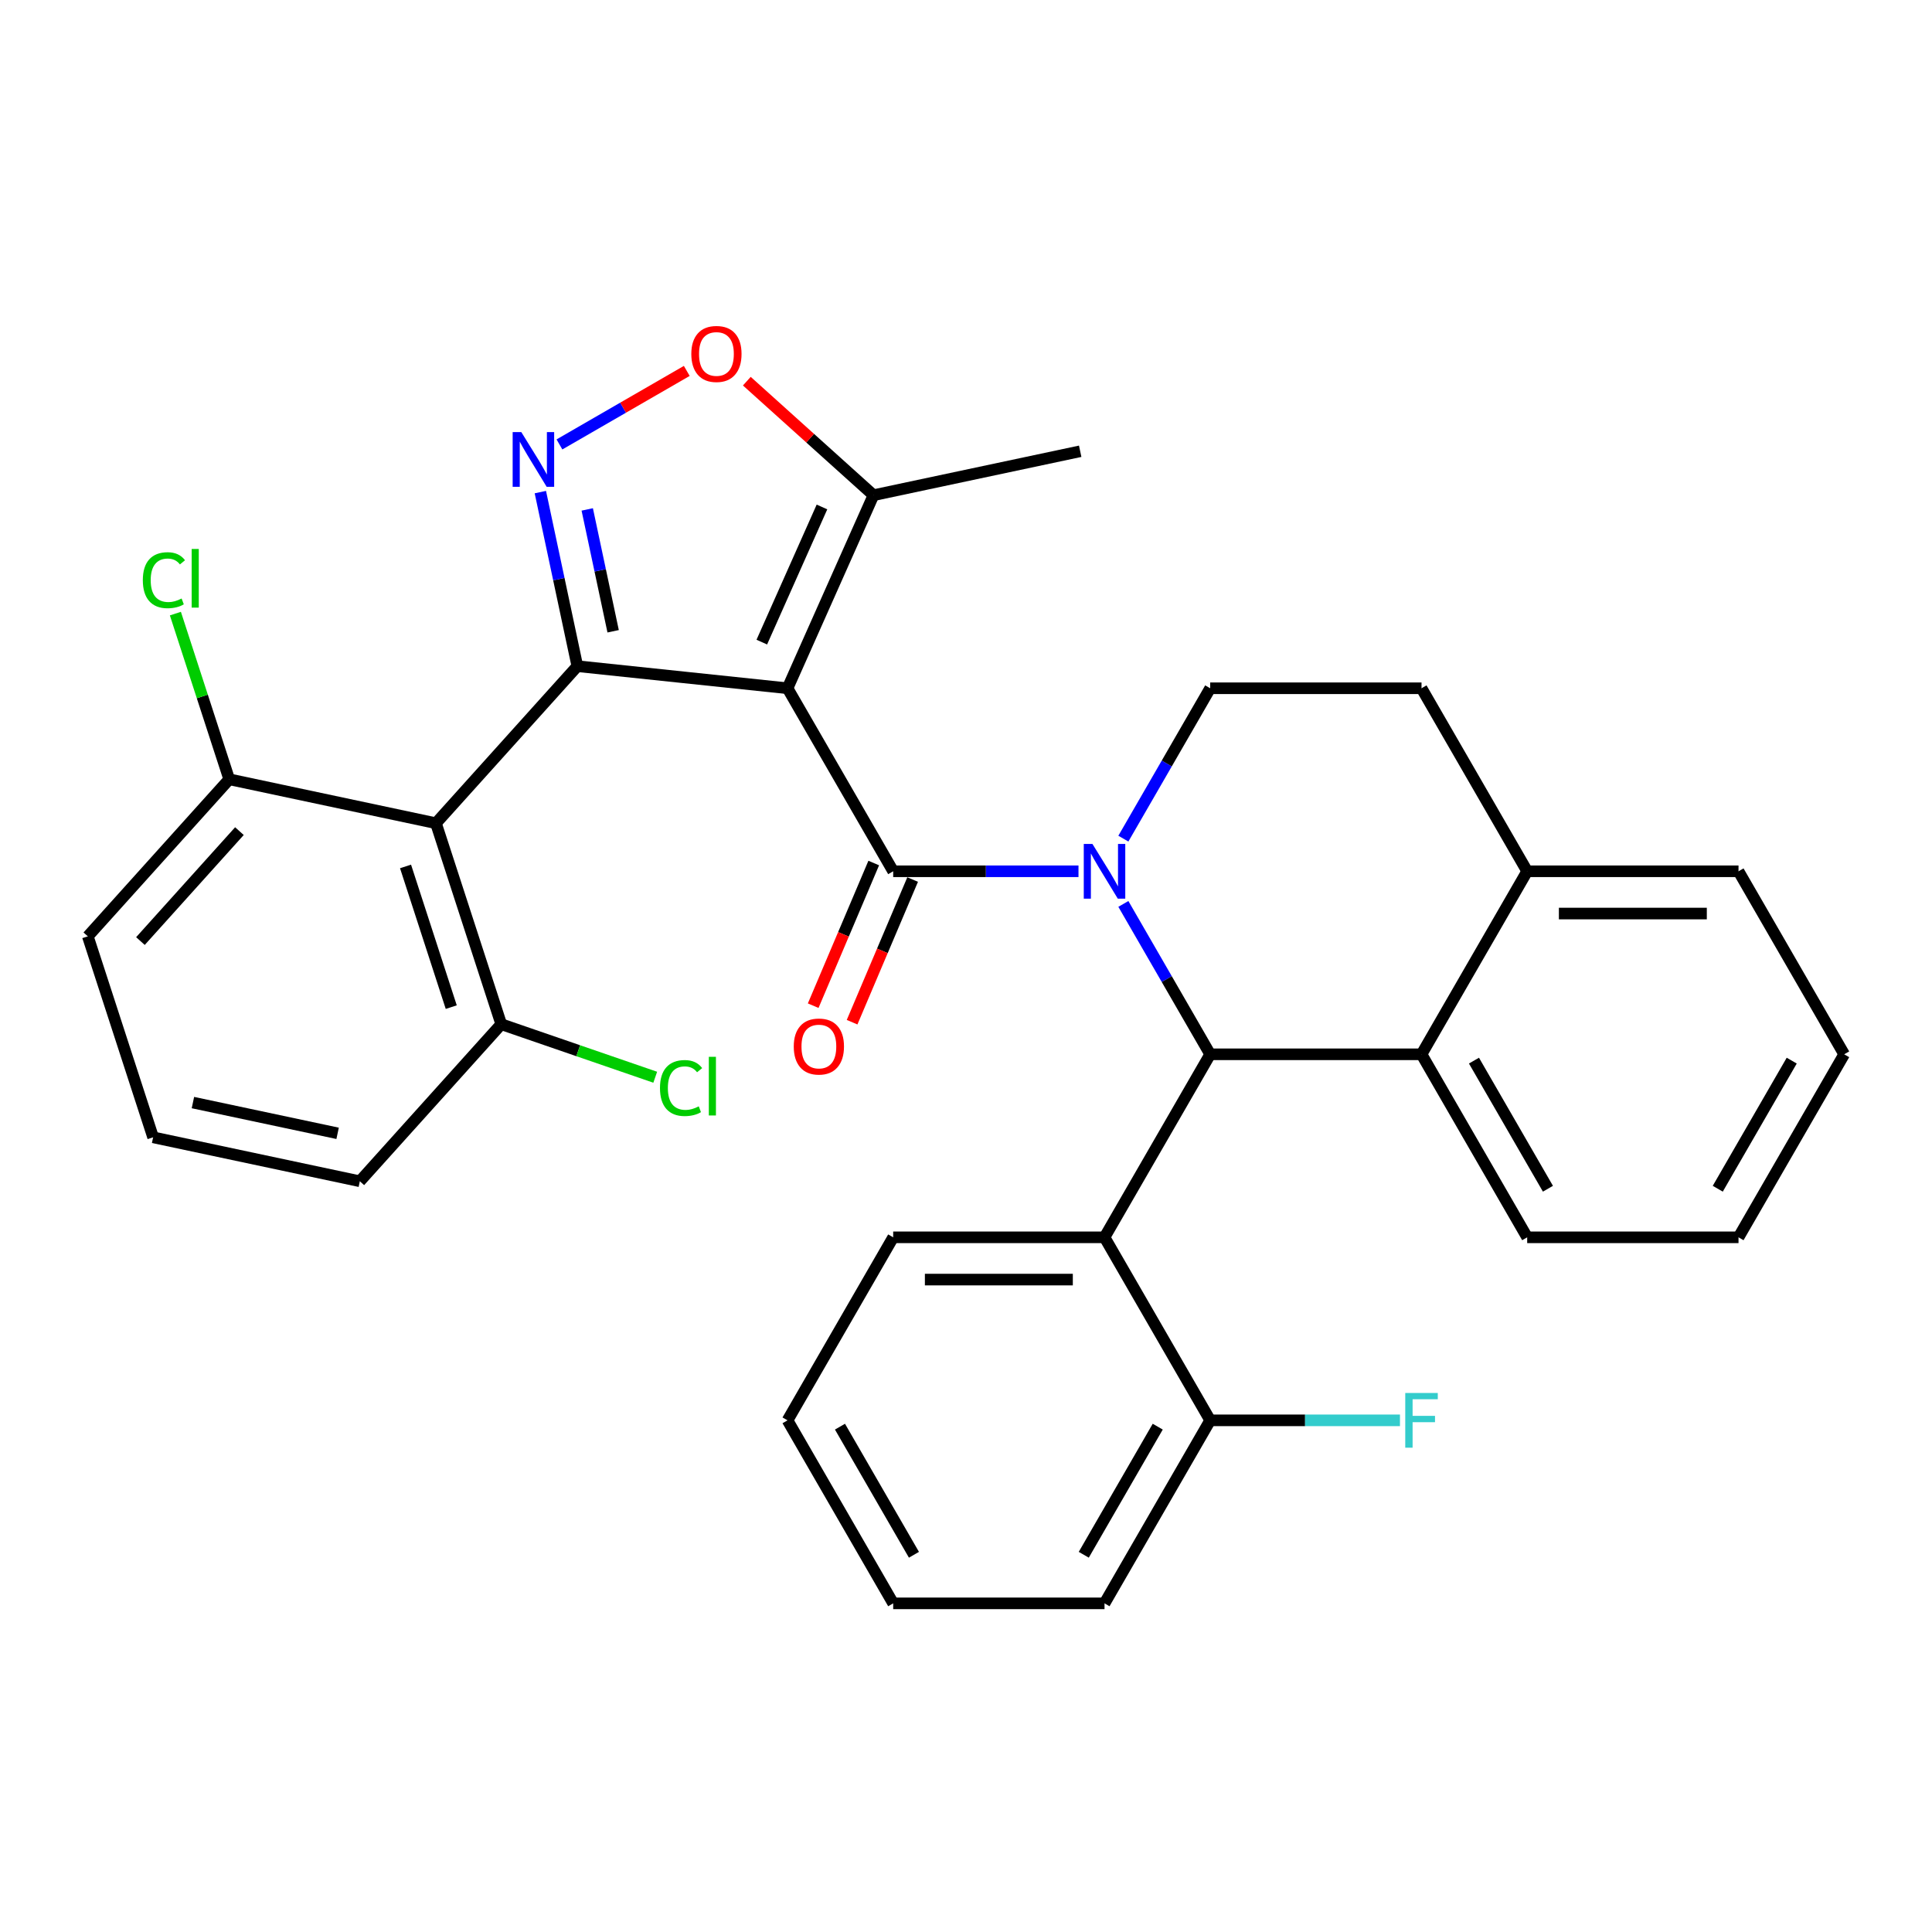 <?xml version='1.0' encoding='iso-8859-1'?>
<svg version='1.1' baseProfile='full'
              xmlns='http://www.w3.org/2000/svg'
                      xmlns:rdkit='http://www.rdkit.org/xml'
                      xmlns:xlink='http://www.w3.org/1999/xlink'
                  xml:space='preserve'
width='1000px' height='1000px' viewBox='0 0 1000 1000'>
<!-- END OF HEADER -->
<rect style='opacity:1.0;fill:#FFFFFF;stroke:none' width='1000' height='1000' x='0' y='0'> </rect>
<path class='bond-0' d='M 954.545,545.704 L 899.853,640.435' style='fill:none;fill-rule:evenodd;stroke:#000000;stroke-width:6px;stroke-linecap:butt;stroke-linejoin:miter;stroke-opacity:1' />
<path class='bond-0' d='M 927.396,548.976 L 889.111,615.287' style='fill:none;fill-rule:evenodd;stroke:#000000;stroke-width:6px;stroke-linecap:butt;stroke-linejoin:miter;stroke-opacity:1' />
<path class='bond-1' d='M 954.545,545.704 L 899.853,450.974' style='fill:none;fill-rule:evenodd;stroke:#000000;stroke-width:6px;stroke-linecap:butt;stroke-linejoin:miter;stroke-opacity:1' />
<path class='bond-2' d='M 899.853,640.435 L 790.468,640.435' style='fill:none;fill-rule:evenodd;stroke:#000000;stroke-width:6px;stroke-linecap:butt;stroke-linejoin:miter;stroke-opacity:1' />
<path class='bond-3' d='M 790.468,640.435 L 735.776,545.704' style='fill:none;fill-rule:evenodd;stroke:#000000;stroke-width:6px;stroke-linecap:butt;stroke-linejoin:miter;stroke-opacity:1' />
<path class='bond-3' d='M 801.21,615.287 L 762.925,548.976' style='fill:none;fill-rule:evenodd;stroke:#000000;stroke-width:6px;stroke-linecap:butt;stroke-linejoin:miter;stroke-opacity:1' />
<path class='bond-4' d='M 899.853,450.974 L 790.468,450.974' style='fill:none;fill-rule:evenodd;stroke:#000000;stroke-width:6px;stroke-linecap:butt;stroke-linejoin:miter;stroke-opacity:1' />
<path class='bond-4' d='M 883.445,472.851 L 806.876,472.851' style='fill:none;fill-rule:evenodd;stroke:#000000;stroke-width:6px;stroke-linecap:butt;stroke-linejoin:miter;stroke-opacity:1' />
<path class='bond-5' d='M 790.468,450.974 L 735.776,545.704' style='fill:none;fill-rule:evenodd;stroke:#000000;stroke-width:6px;stroke-linecap:butt;stroke-linejoin:miter;stroke-opacity:1' />
<path class='bond-6' d='M 790.468,450.974 L 735.776,356.244' style='fill:none;fill-rule:evenodd;stroke:#000000;stroke-width:6px;stroke-linecap:butt;stroke-linejoin:miter;stroke-opacity:1' />
<path class='bond-7' d='M 735.776,545.704 L 626.391,545.704' style='fill:none;fill-rule:evenodd;stroke:#000000;stroke-width:6px;stroke-linecap:butt;stroke-linejoin:miter;stroke-opacity:1' />
<path class='bond-8' d='M 581.452,467.869 L 603.921,506.787' style='fill:none;fill-rule:evenodd;stroke:#0000FF;stroke-width:6px;stroke-linecap:butt;stroke-linejoin:miter;stroke-opacity:1' />
<path class='bond-8' d='M 603.921,506.787 L 626.391,545.704' style='fill:none;fill-rule:evenodd;stroke:#000000;stroke-width:6px;stroke-linecap:butt;stroke-linejoin:miter;stroke-opacity:1' />
<path class='bond-9' d='M 581.452,434.08 L 603.921,395.162' style='fill:none;fill-rule:evenodd;stroke:#0000FF;stroke-width:6px;stroke-linecap:butt;stroke-linejoin:miter;stroke-opacity:1' />
<path class='bond-9' d='M 603.921,395.162 L 626.391,356.244' style='fill:none;fill-rule:evenodd;stroke:#000000;stroke-width:6px;stroke-linecap:butt;stroke-linejoin:miter;stroke-opacity:1' />
<path class='bond-10' d='M 558.223,450.974 L 510.268,450.974' style='fill:none;fill-rule:evenodd;stroke:#0000FF;stroke-width:6px;stroke-linecap:butt;stroke-linejoin:miter;stroke-opacity:1' />
<path class='bond-10' d='M 510.268,450.974 L 462.313,450.974' style='fill:none;fill-rule:evenodd;stroke:#000000;stroke-width:6px;stroke-linecap:butt;stroke-linejoin:miter;stroke-opacity:1' />
<path class='bond-11' d='M 626.391,356.244 L 735.776,356.244' style='fill:none;fill-rule:evenodd;stroke:#000000;stroke-width:6px;stroke-linecap:butt;stroke-linejoin:miter;stroke-opacity:1' />
<path class='bond-12' d='M 452.244,446.701 L 436.574,483.621' style='fill:none;fill-rule:evenodd;stroke:#000000;stroke-width:6px;stroke-linecap:butt;stroke-linejoin:miter;stroke-opacity:1' />
<path class='bond-12' d='M 436.574,483.621 L 420.903,520.541' style='fill:none;fill-rule:evenodd;stroke:#FF0000;stroke-width:6px;stroke-linecap:butt;stroke-linejoin:miter;stroke-opacity:1' />
<path class='bond-12' d='M 472.382,455.248 L 456.712,492.168' style='fill:none;fill-rule:evenodd;stroke:#000000;stroke-width:6px;stroke-linecap:butt;stroke-linejoin:miter;stroke-opacity:1' />
<path class='bond-12' d='M 456.712,492.168 L 441.041,529.088' style='fill:none;fill-rule:evenodd;stroke:#FF0000;stroke-width:6px;stroke-linecap:butt;stroke-linejoin:miter;stroke-opacity:1' />
<path class='bond-13' d='M 462.313,450.974 L 407.621,356.244' style='fill:none;fill-rule:evenodd;stroke:#000000;stroke-width:6px;stroke-linecap:butt;stroke-linejoin:miter;stroke-opacity:1' />
<path class='bond-14' d='M 626.391,545.704 L 571.698,640.435' style='fill:none;fill-rule:evenodd;stroke:#000000;stroke-width:6px;stroke-linecap:butt;stroke-linejoin:miter;stroke-opacity:1' />
<path class='bond-15' d='M 225.642,426.099 L 298.835,344.81' style='fill:none;fill-rule:evenodd;stroke:#000000;stroke-width:6px;stroke-linecap:butt;stroke-linejoin:miter;stroke-opacity:1' />
<path class='bond-16' d='M 225.642,426.099 L 259.444,530.13' style='fill:none;fill-rule:evenodd;stroke:#000000;stroke-width:6px;stroke-linecap:butt;stroke-linejoin:miter;stroke-opacity:1' />
<path class='bond-16' d='M 209.906,448.464 L 233.567,521.286' style='fill:none;fill-rule:evenodd;stroke:#000000;stroke-width:6px;stroke-linecap:butt;stroke-linejoin:miter;stroke-opacity:1' />
<path class='bond-17' d='M 225.642,426.099 L 118.647,403.357' style='fill:none;fill-rule:evenodd;stroke:#000000;stroke-width:6px;stroke-linecap:butt;stroke-linejoin:miter;stroke-opacity:1' />
<path class='bond-18' d='M 571.698,640.435 L 462.313,640.435' style='fill:none;fill-rule:evenodd;stroke:#000000;stroke-width:6px;stroke-linecap:butt;stroke-linejoin:miter;stroke-opacity:1' />
<path class='bond-18' d='M 555.29,662.312 L 478.721,662.312' style='fill:none;fill-rule:evenodd;stroke:#000000;stroke-width:6px;stroke-linecap:butt;stroke-linejoin:miter;stroke-opacity:1' />
<path class='bond-19' d='M 571.698,640.435 L 626.391,735.165' style='fill:none;fill-rule:evenodd;stroke:#000000;stroke-width:6px;stroke-linecap:butt;stroke-linejoin:miter;stroke-opacity:1' />
<path class='bond-20' d='M 462.313,640.435 L 407.621,735.165' style='fill:none;fill-rule:evenodd;stroke:#000000;stroke-width:6px;stroke-linecap:butt;stroke-linejoin:miter;stroke-opacity:1' />
<path class='bond-21' d='M 407.621,735.165 L 462.313,829.895' style='fill:none;fill-rule:evenodd;stroke:#000000;stroke-width:6px;stroke-linecap:butt;stroke-linejoin:miter;stroke-opacity:1' />
<path class='bond-21' d='M 434.771,738.436 L 473.055,804.747' style='fill:none;fill-rule:evenodd;stroke:#000000;stroke-width:6px;stroke-linecap:butt;stroke-linejoin:miter;stroke-opacity:1' />
<path class='bond-22' d='M 462.313,829.895 L 571.698,829.895' style='fill:none;fill-rule:evenodd;stroke:#000000;stroke-width:6px;stroke-linecap:butt;stroke-linejoin:miter;stroke-opacity:1' />
<path class='bond-23' d='M 571.698,829.895 L 626.391,735.165' style='fill:none;fill-rule:evenodd;stroke:#000000;stroke-width:6px;stroke-linecap:butt;stroke-linejoin:miter;stroke-opacity:1' />
<path class='bond-23' d='M 560.956,804.747 L 599.241,738.436' style='fill:none;fill-rule:evenodd;stroke:#000000;stroke-width:6px;stroke-linecap:butt;stroke-linejoin:miter;stroke-opacity:1' />
<path class='bond-24' d='M 626.391,735.165 L 675.506,735.165' style='fill:none;fill-rule:evenodd;stroke:#000000;stroke-width:6px;stroke-linecap:butt;stroke-linejoin:miter;stroke-opacity:1' />
<path class='bond-24' d='M 675.506,735.165 L 724.621,735.165' style='fill:none;fill-rule:evenodd;stroke:#33CCCC;stroke-width:6px;stroke-linecap:butt;stroke-linejoin:miter;stroke-opacity:1' />
<path class='bond-25' d='M 298.835,344.81 L 407.621,356.244' style='fill:none;fill-rule:evenodd;stroke:#000000;stroke-width:6px;stroke-linecap:butt;stroke-linejoin:miter;stroke-opacity:1' />
<path class='bond-26' d='M 298.835,344.81 L 289.259,299.76' style='fill:none;fill-rule:evenodd;stroke:#000000;stroke-width:6px;stroke-linecap:butt;stroke-linejoin:miter;stroke-opacity:1' />
<path class='bond-26' d='M 289.259,299.76 L 279.684,254.71' style='fill:none;fill-rule:evenodd;stroke:#0000FF;stroke-width:6px;stroke-linecap:butt;stroke-linejoin:miter;stroke-opacity:1' />
<path class='bond-26' d='M 317.361,326.747 L 310.658,295.212' style='fill:none;fill-rule:evenodd;stroke:#000000;stroke-width:6px;stroke-linecap:butt;stroke-linejoin:miter;stroke-opacity:1' />
<path class='bond-26' d='M 310.658,295.212 L 303.955,263.677' style='fill:none;fill-rule:evenodd;stroke:#0000FF;stroke-width:6px;stroke-linecap:butt;stroke-linejoin:miter;stroke-opacity:1' />
<path class='bond-27' d='M 259.444,530.13 L 186.251,611.419' style='fill:none;fill-rule:evenodd;stroke:#000000;stroke-width:6px;stroke-linecap:butt;stroke-linejoin:miter;stroke-opacity:1' />
<path class='bond-28' d='M 259.444,530.13 L 299.294,543.853' style='fill:none;fill-rule:evenodd;stroke:#000000;stroke-width:6px;stroke-linecap:butt;stroke-linejoin:miter;stroke-opacity:1' />
<path class='bond-28' d='M 299.294,543.853 L 339.145,557.576' style='fill:none;fill-rule:evenodd;stroke:#00CC00;stroke-width:6px;stroke-linecap:butt;stroke-linejoin:miter;stroke-opacity:1' />
<path class='bond-29' d='M 118.647,403.357 L 45.455,484.646' style='fill:none;fill-rule:evenodd;stroke:#000000;stroke-width:6px;stroke-linecap:butt;stroke-linejoin:miter;stroke-opacity:1' />
<path class='bond-29' d='M 123.926,430.189 L 72.691,487.091' style='fill:none;fill-rule:evenodd;stroke:#000000;stroke-width:6px;stroke-linecap:butt;stroke-linejoin:miter;stroke-opacity:1' />
<path class='bond-30' d='M 118.647,403.357 L 104.715,360.478' style='fill:none;fill-rule:evenodd;stroke:#000000;stroke-width:6px;stroke-linecap:butt;stroke-linejoin:miter;stroke-opacity:1' />
<path class='bond-30' d='M 104.715,360.478 L 90.783,317.6' style='fill:none;fill-rule:evenodd;stroke:#00CC00;stroke-width:6px;stroke-linecap:butt;stroke-linejoin:miter;stroke-opacity:1' />
<path class='bond-31' d='M 407.621,356.244 L 452.111,256.316' style='fill:none;fill-rule:evenodd;stroke:#000000;stroke-width:6px;stroke-linecap:butt;stroke-linejoin:miter;stroke-opacity:1' />
<path class='bond-31' d='M 394.309,332.357 L 425.452,262.407' style='fill:none;fill-rule:evenodd;stroke:#000000;stroke-width:6px;stroke-linecap:butt;stroke-linejoin:miter;stroke-opacity:1' />
<path class='bond-32' d='M 289.567,230.036 L 322.522,211.01' style='fill:none;fill-rule:evenodd;stroke:#0000FF;stroke-width:6px;stroke-linecap:butt;stroke-linejoin:miter;stroke-opacity:1' />
<path class='bond-32' d='M 322.522,211.01 L 355.477,191.983' style='fill:none;fill-rule:evenodd;stroke:#FF0000;stroke-width:6px;stroke-linecap:butt;stroke-linejoin:miter;stroke-opacity:1' />
<path class='bond-33' d='M 186.251,611.419 L 79.256,588.677' style='fill:none;fill-rule:evenodd;stroke:#000000;stroke-width:6px;stroke-linecap:butt;stroke-linejoin:miter;stroke-opacity:1' />
<path class='bond-33' d='M 174.75,586.609 L 99.854,570.689' style='fill:none;fill-rule:evenodd;stroke:#000000;stroke-width:6px;stroke-linecap:butt;stroke-linejoin:miter;stroke-opacity:1' />
<path class='bond-34' d='M 45.455,484.646 L 79.256,588.677' style='fill:none;fill-rule:evenodd;stroke:#000000;stroke-width:6px;stroke-linecap:butt;stroke-linejoin:miter;stroke-opacity:1' />
<path class='bond-35' d='M 452.111,256.316 L 559.106,233.574' style='fill:none;fill-rule:evenodd;stroke:#000000;stroke-width:6px;stroke-linecap:butt;stroke-linejoin:miter;stroke-opacity:1' />
<path class='bond-36' d='M 452.111,256.316 L 419.334,226.803' style='fill:none;fill-rule:evenodd;stroke:#000000;stroke-width:6px;stroke-linecap:butt;stroke-linejoin:miter;stroke-opacity:1' />
<path class='bond-36' d='M 419.334,226.803 L 386.557,197.291' style='fill:none;fill-rule:evenodd;stroke:#FF0000;stroke-width:6px;stroke-linecap:butt;stroke-linejoin:miter;stroke-opacity:1' />
<path  class='atom-6' d='M 565.438 436.814
L 574.718 451.814
Q 575.638 453.294, 577.118 455.974
Q 578.598 458.654, 578.678 458.814
L 578.678 436.814
L 582.438 436.814
L 582.438 465.134
L 578.558 465.134
L 568.598 448.734
Q 567.438 446.814, 566.198 444.614
Q 564.998 442.414, 564.638 441.734
L 564.638 465.134
L 560.958 465.134
L 560.958 436.814
L 565.438 436.814
' fill='#0000FF'/>
<path  class='atom-10' d='M 410.849 541.676
Q 410.849 534.876, 414.209 531.076
Q 417.569 527.276, 423.849 527.276
Q 430.129 527.276, 433.489 531.076
Q 436.849 534.876, 436.849 541.676
Q 436.849 548.556, 433.449 552.476
Q 430.049 556.356, 423.849 556.356
Q 417.609 556.356, 414.209 552.476
Q 410.849 548.596, 410.849 541.676
M 423.849 553.156
Q 428.169 553.156, 430.489 550.276
Q 432.849 547.356, 432.849 541.676
Q 432.849 536.116, 430.489 533.316
Q 428.169 530.476, 423.849 530.476
Q 419.529 530.476, 417.169 533.276
Q 414.849 536.076, 414.849 541.676
Q 414.849 547.396, 417.169 550.276
Q 419.529 553.156, 423.849 553.156
' fill='#FF0000'/>
<path  class='atom-19' d='M 727.356 721.005
L 744.196 721.005
L 744.196 724.245
L 731.156 724.245
L 731.156 732.845
L 742.756 732.845
L 742.756 736.125
L 731.156 736.125
L 731.156 749.325
L 727.356 749.325
L 727.356 721.005
' fill='#33CCCC'/>
<path  class='atom-24' d='M 269.832 223.656
L 279.112 238.656
Q 280.032 240.136, 281.512 242.816
Q 282.992 245.496, 283.072 245.656
L 283.072 223.656
L 286.832 223.656
L 286.832 251.976
L 282.952 251.976
L 272.992 235.576
Q 271.832 233.656, 270.592 231.456
Q 269.392 229.256, 269.032 228.576
L 269.032 251.976
L 265.352 251.976
L 265.352 223.656
L 269.832 223.656
' fill='#0000FF'/>
<path  class='atom-26' d='M 341.606 563.164
Q 341.606 556.124, 344.886 552.444
Q 348.206 548.724, 354.486 548.724
Q 360.326 548.724, 363.446 552.844
L 360.806 555.004
Q 358.526 552.004, 354.486 552.004
Q 350.206 552.004, 347.926 554.884
Q 345.686 557.724, 345.686 563.164
Q 345.686 568.764, 348.006 571.644
Q 350.366 574.524, 354.926 574.524
Q 358.046 574.524, 361.686 572.644
L 362.806 575.644
Q 361.326 576.604, 359.086 577.164
Q 356.846 577.724, 354.366 577.724
Q 348.206 577.724, 344.886 573.964
Q 341.606 570.204, 341.606 563.164
' fill='#00CC00'/>
<path  class='atom-26' d='M 366.886 547.004
L 370.566 547.004
L 370.566 577.364
L 366.886 577.364
L 366.886 547.004
' fill='#00CC00'/>
<path  class='atom-28' d='M 73.926 300.305
Q 73.926 293.265, 77.206 289.585
Q 80.526 285.865, 86.806 285.865
Q 92.646 285.865, 95.766 289.985
L 93.126 292.145
Q 90.846 289.145, 86.806 289.145
Q 82.526 289.145, 80.246 292.025
Q 78.006 294.865, 78.006 300.305
Q 78.006 305.905, 80.326 308.785
Q 82.686 311.665, 87.246 311.665
Q 90.366 311.665, 94.006 309.785
L 95.126 312.785
Q 93.646 313.745, 91.406 314.305
Q 89.166 314.865, 86.686 314.865
Q 80.526 314.865, 77.206 311.105
Q 73.926 307.345, 73.926 300.305
' fill='#00CC00'/>
<path  class='atom-28' d='M 99.206 284.145
L 102.886 284.145
L 102.886 314.505
L 99.206 314.505
L 99.206 284.145
' fill='#00CC00'/>
<path  class='atom-30' d='M 357.823 183.203
Q 357.823 176.403, 361.183 172.603
Q 364.543 168.803, 370.823 168.803
Q 377.103 168.803, 380.463 172.603
Q 383.823 176.403, 383.823 183.203
Q 383.823 190.083, 380.423 194.003
Q 377.023 197.883, 370.823 197.883
Q 364.583 197.883, 361.183 194.003
Q 357.823 190.123, 357.823 183.203
M 370.823 194.683
Q 375.143 194.683, 377.463 191.803
Q 379.823 188.883, 379.823 183.203
Q 379.823 177.643, 377.463 174.843
Q 375.143 172.003, 370.823 172.003
Q 366.503 172.003, 364.143 174.803
Q 361.823 177.603, 361.823 183.203
Q 361.823 188.923, 364.143 191.803
Q 366.503 194.683, 370.823 194.683
' fill='#FF0000'/>
</svg>
